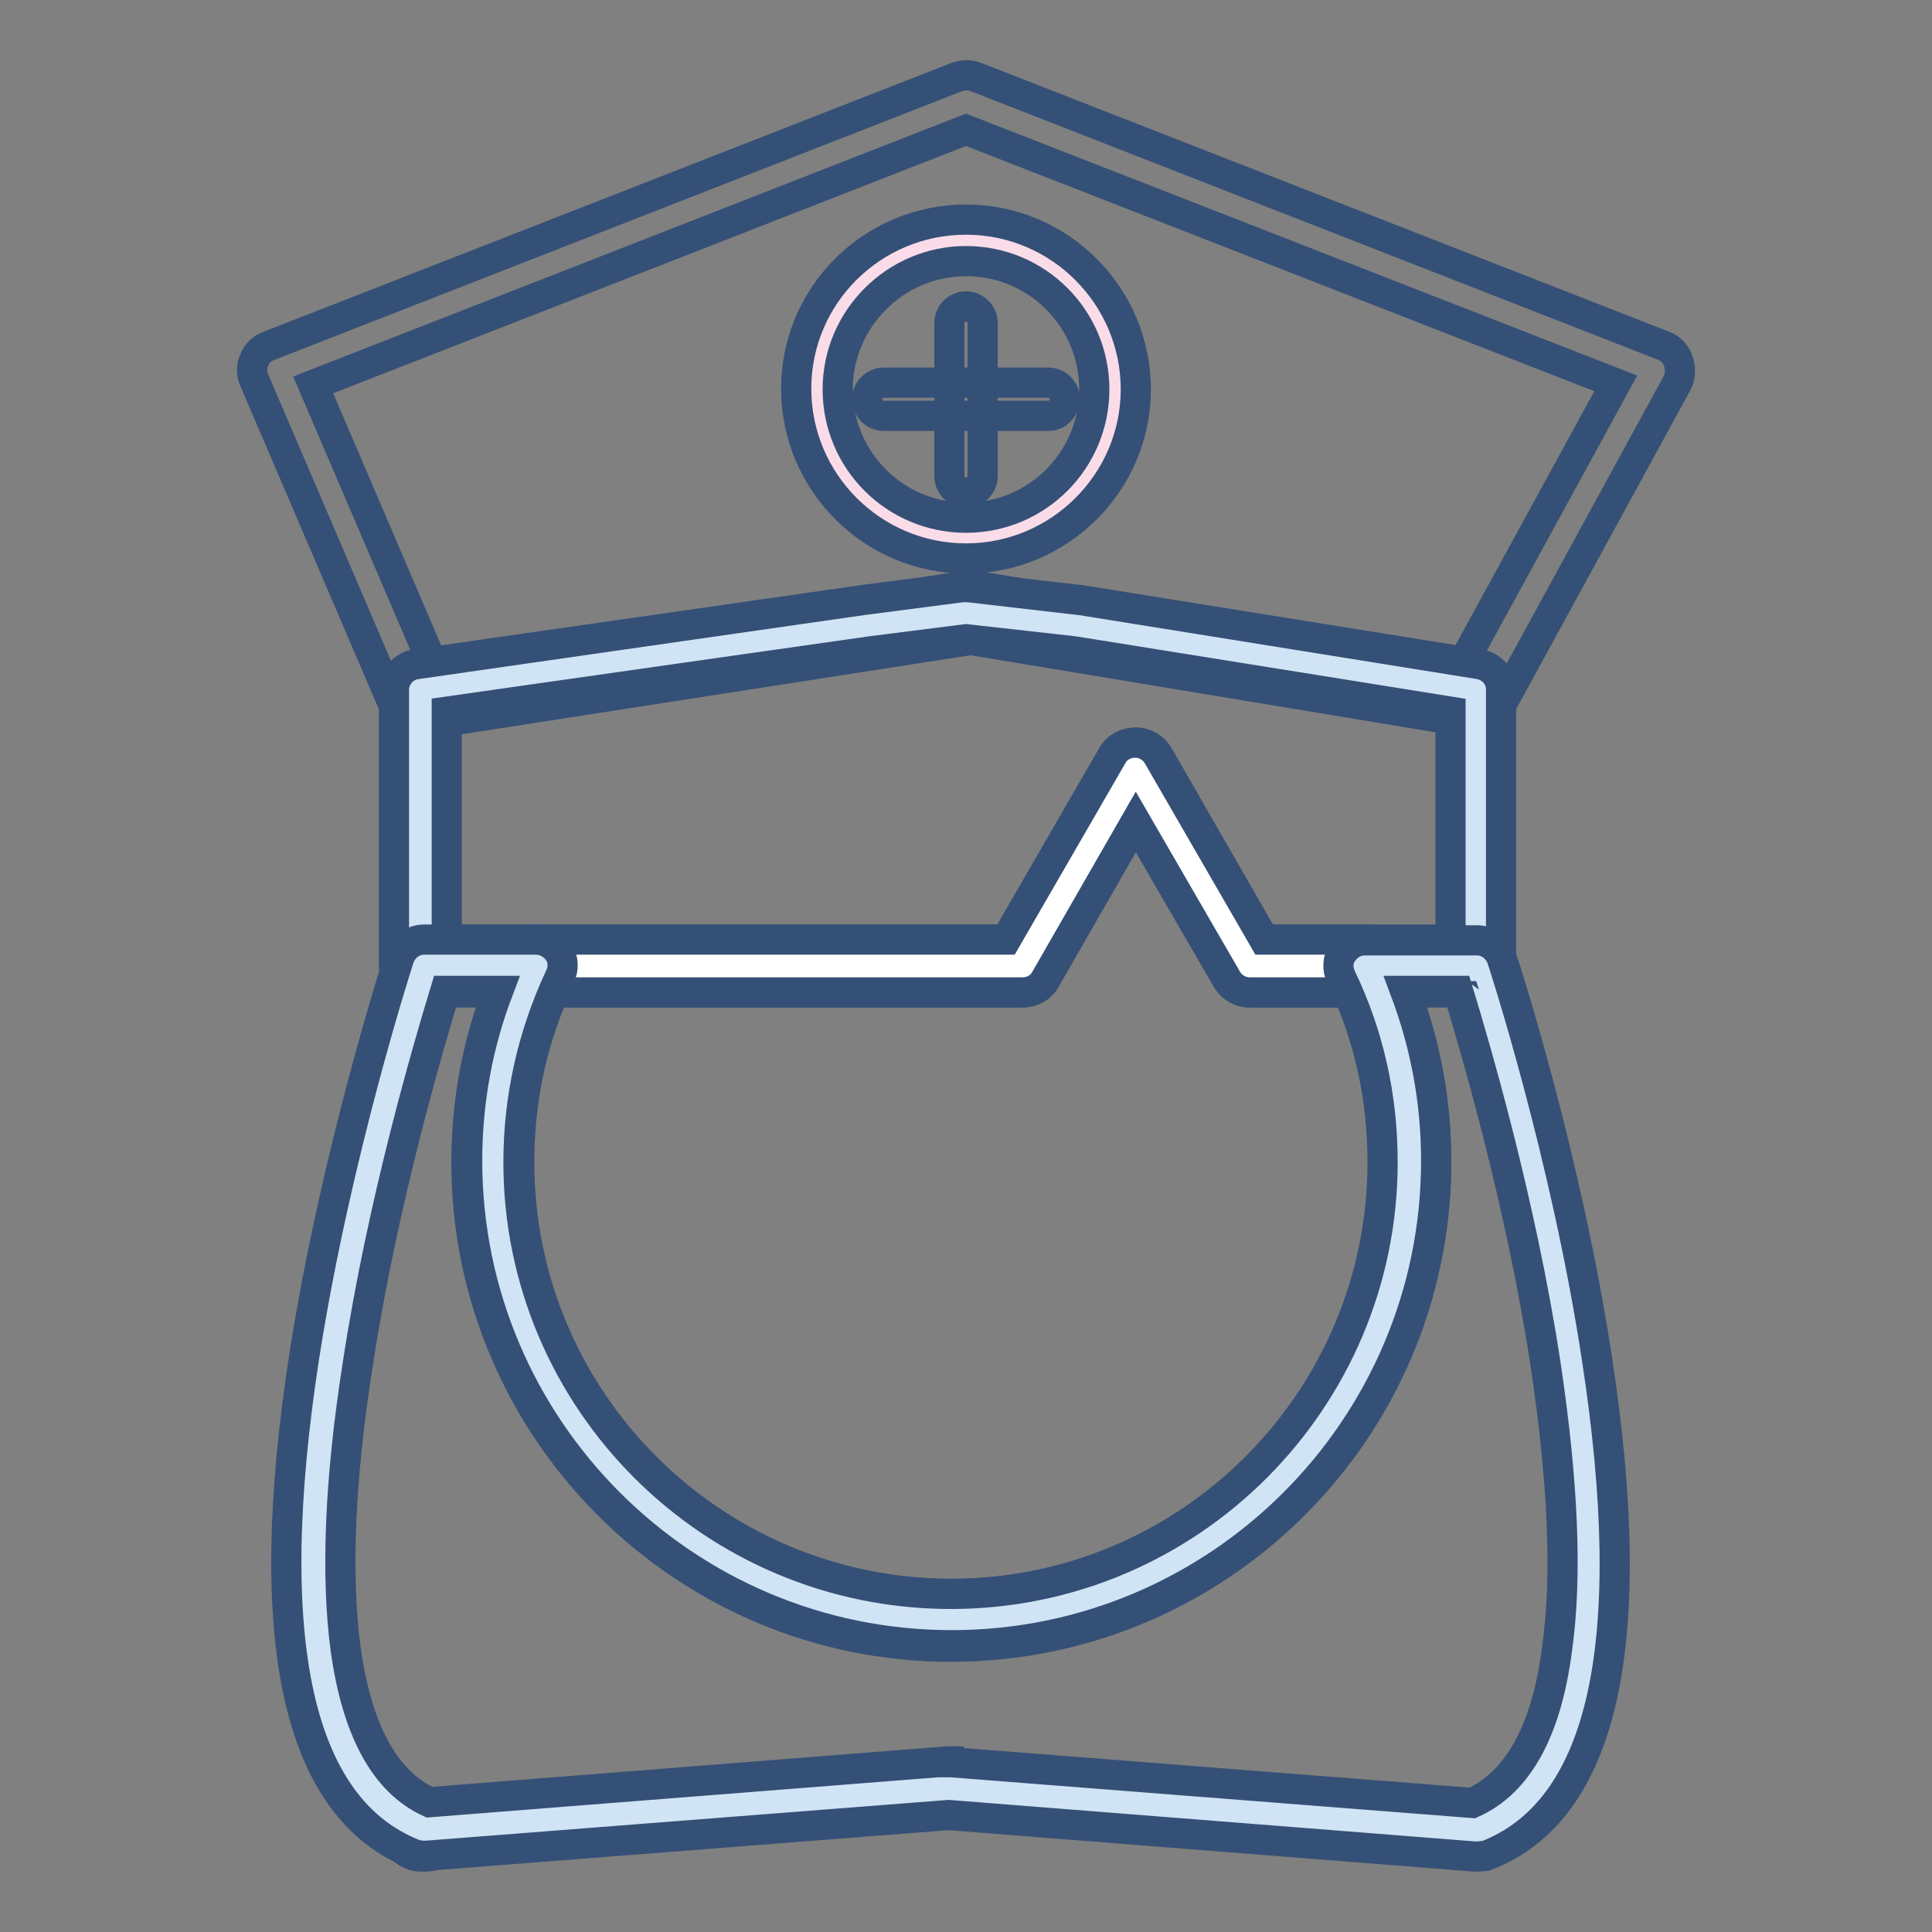 <?xml version="1.0" encoding="utf-8"?>
<!-- Svg Vector Icons : http://www.onlinewebfonts.com/icon -->
<!DOCTYPE svg PUBLIC "-//W3C//DTD SVG 1.1//EN" "http://www.w3.org/Graphics/SVG/1.1/DTD/svg11.dtd">
<svg version="1.1" xmlns="http://www.w3.org/2000/svg" xmlns:xlink="http://www.w3.org/1999/xlink" x="0px" y="0px" viewBox="0 0 256 256" enable-background="new 0 0 256 256" xml:space="preserve">
<rect x="0" y="0" width="256" height="256" fill="#808080" stroke="none"/>
<g> <path stroke-width="4" fill-opacity="0" stroke="#355076"  d="M55.5,95.9c-1.4,0-2.6-0.8-3.2-2.1L33.7,50.4c-0.4-0.9-0.4-1.9,0-2.7c0.3-0.9,1.1-1.6,2-1.9l91.1-35.6 c0.8-0.3,1.7-0.3,2.5,0l91.1,35.6c0.9,0.3,1.7,1.1,2,2.1c0.3,0.9,0.3,2-0.2,2.9l-23.6,43.2c-0.7,1.3-2.2,2-3.6,1.8l-66.4-11 l-70.8,11h-0.1L56,95.8C55.8,95.8,55.6,95.9,55.5,95.9z M41.5,51l16.1,37.6L128,77.6c0.4-0.1,0.7-0.1,1.1,0l64.5,10.7l20.5-37.5 L128,17.2L41.5,51z"/> <path stroke-width="4" fill-opacity="0" stroke="#fadce9"  d="M108.3,51.5c0,10.9,8.8,19.7,19.7,19.7c10.9,0,19.7-8.8,19.7-19.7c0,0,0,0,0,0c0-10.9-8.8-19.7-19.7-19.7 C117.1,31.8,108.3,40.7,108.3,51.5z"/> <path stroke-width="4" fill-opacity="0" stroke="#355076"  d="M128,74c-12.4,0-22.5-10.1-22.5-22.5c0-12.4,10.1-22.4,22.5-22.4c12.4,0,22.5,10.1,22.5,22.5 C150.5,63.9,140.4,74,128,74z M128,34.6c-9.3,0-17,7.6-17,17s7.6,17,17,17c9.4,0,17-7.6,17-17S137.4,34.6,128,34.6z"/> <path stroke-width="4" fill-opacity="0" stroke="#355076"  d="M138.9,55.1h-21.8c-1.2,0-2.2-1-2.2-2.2c0-1.2,1-2.2,2.2-2.2h21.8c1.2,0,2.2,1,2.2,2.2 C141,54.2,140.1,55.1,138.9,55.1z"/> <path stroke-width="4" fill-opacity="0" stroke="#355076"  d="M128,65.3c-1.2,0-2.2-1-2.2-2.2V42.8c0-1.2,1-2.2,2.2-2.2c1.2,0,2.2,1,2.2,2.2v20.3 C130.2,64.3,129.2,65.3,128,65.3z"/> <path stroke-width="4" fill-opacity="0" stroke="#d1e4f5"  d="M195.7,91.4V128h-30.1l-15.1-26.1L135.4,128H55.7V91.4l59.2-8.5l13.1-1.7l14.7,1.7L195.7,91.4z"/> <path stroke-width="4" fill-opacity="0" stroke="#355076"  d="M195.7,131.5h-30.1c-1.3,0-2.4-0.7-3-1.7l-12.1-20.9l-12,20.9c-0.6,1.1-1.8,1.7-3,1.7H55.7 c-1.9,0-3.5-1.6-3.5-3.5V91.4c0-1.7,1.3-3.2,3-3.4l59.2-8.5h0l13.1-1.7c0.3,0,0.6,0,0.8,0l14.7,1.7c0,0,0.1,0,0.1,0l52.9,8.5 c1.7,0.3,2.9,1.7,2.9,3.4V128C199.2,129.9,197.6,131.5,195.7,131.5L195.7,131.5z M167.5,124.5h24.7V94.3l-49.9-8L128,84.7 l-12.6,1.6l-56.2,8v30.2h74.2l14.1-24.4c0.6-1.1,1.8-1.7,3-1.7c1.3,0,2.4,0.7,3,1.7L167.5,124.5L167.5,124.5z"/> <path stroke-width="4" fill-opacity="0" stroke="#ffffff"  d="M186.8,154c0,33.5-27.2,60.7-60.7,60.7c-33.6,0-60.7-27.2-60.7-60.7c0-9.3,2.1-18.1,5.9-26h64.2l15.1-26.1 l15.1,26.1h15.4C184.7,135.9,186.8,144.7,186.8,154L186.8,154z"/> <path stroke-width="4" fill-opacity="0" stroke="#355076"  d="M126,218.2c-35.4,0-64.2-28.8-64.2-64.2c0-9.6,2.1-18.9,6.2-27.5c0.6-1.2,1.8-2,3.1-2h62.2l14.1-24.4 c0.6-1.1,1.8-1.7,3-1.7c1.3,0,2.4,0.7,3,1.7l14.1,24.4H181c1.4,0,2.6,0.8,3.1,2c4.1,8.6,6.2,17.9,6.2,27.5 C190.3,189.4,161.5,218.2,126,218.2z M73.4,131.5c-3.1,7.1-4.6,14.7-4.6,22.5c0,31.6,25.7,57.2,57.3,57.2 c31.6,0,57.2-25.7,57.2-57.2c0-7.8-1.5-15.4-4.6-22.5h-13.1c-1.3,0-2.4-0.7-3-1.7l-12.1-20.9l-12,20.9c-0.6,1.1-1.8,1.7-3,1.7H73.4 z M56.4,246h-0.6c-1.9,0-3.4-1.5-3.5-3.3c-0.1-1.9,1.4-3.4,3.2-3.6l0.5,0c0.5,0,1.1,0,1.6,0.2l0.1,0c1.5,0.6,2.4,2.3,2.1,3.9 C59.5,244.8,58,246,56.4,246z"/> <path stroke-width="4" fill-opacity="0" stroke="#d1e4f5"  d="M195.7,242.5l-70-5.5l-69.5,5.5C23.1,229.4,56.3,128,56.3,128h14.8c-3.7,7.9-5.8,16.7-5.8,26 c0,33.5,27.2,60.7,60.7,60.7c33.5,0,60.7-27.2,60.7-60.7c0-9.3-2.1-18.1-5.9-26h14.8C195.7,128,229.1,229.6,195.7,242.5 L195.7,242.5z"/> <path stroke-width="4" fill-opacity="0" stroke="#355076"  d="M195.7,246h-0.3l-69.7-5.5l-69.2,5.4c-0.5,0-1,0-1.6-0.2c-15.5-6.1-20.4-28.3-14.6-65.9 c4.2-27,12.5-52.6,12.6-52.9c0.5-1.4,1.8-2.4,3.3-2.4h14.8c1.2,0,2.3,0.6,3,1.6c0.7,1,0.7,2.3,0.2,3.3c-3.6,7.7-5.5,16-5.5,24.6 c0,31.6,25.7,57.2,57.3,57.2c31.6,0,57.2-25.7,57.2-57.2c0-8.6-1.8-16.8-5.5-24.5c-0.5-1.1-0.5-2.3,0.2-3.3c0.7-1,1.7-1.6,3-1.6 h14.8c1.5,0,2.8,1,3.3,2.4c0.1,0.2,8.5,26,12.6,53c5.8,37.7,0.9,59.9-14.7,65.9C196.6,245.9,196.1,246,195.7,246z M125.7,233.5h0.3 l69.1,5.4c6-2.7,9.8-9.5,11.2-20.3c1.4-9.7,0.8-22.4-1.5-37.8c-3.3-21.7-9.5-42.6-11.6-49.5h-7c2.7,7.2,4.1,14.7,4.1,22.5 c0,35.4-28.8,64.2-64.2,64.2c-35.4,0-64.2-28.8-64.2-64.2c0-7.8,1.4-15.4,4.1-22.5h-7c-2.1,6.9-8.3,27.8-11.6,49.5 c-2.4,15.3-2.9,28-1.6,37.7c1.5,10.8,5.2,17.6,11.1,20.3l68.6-5.4H125.7z"/></g>
</svg>